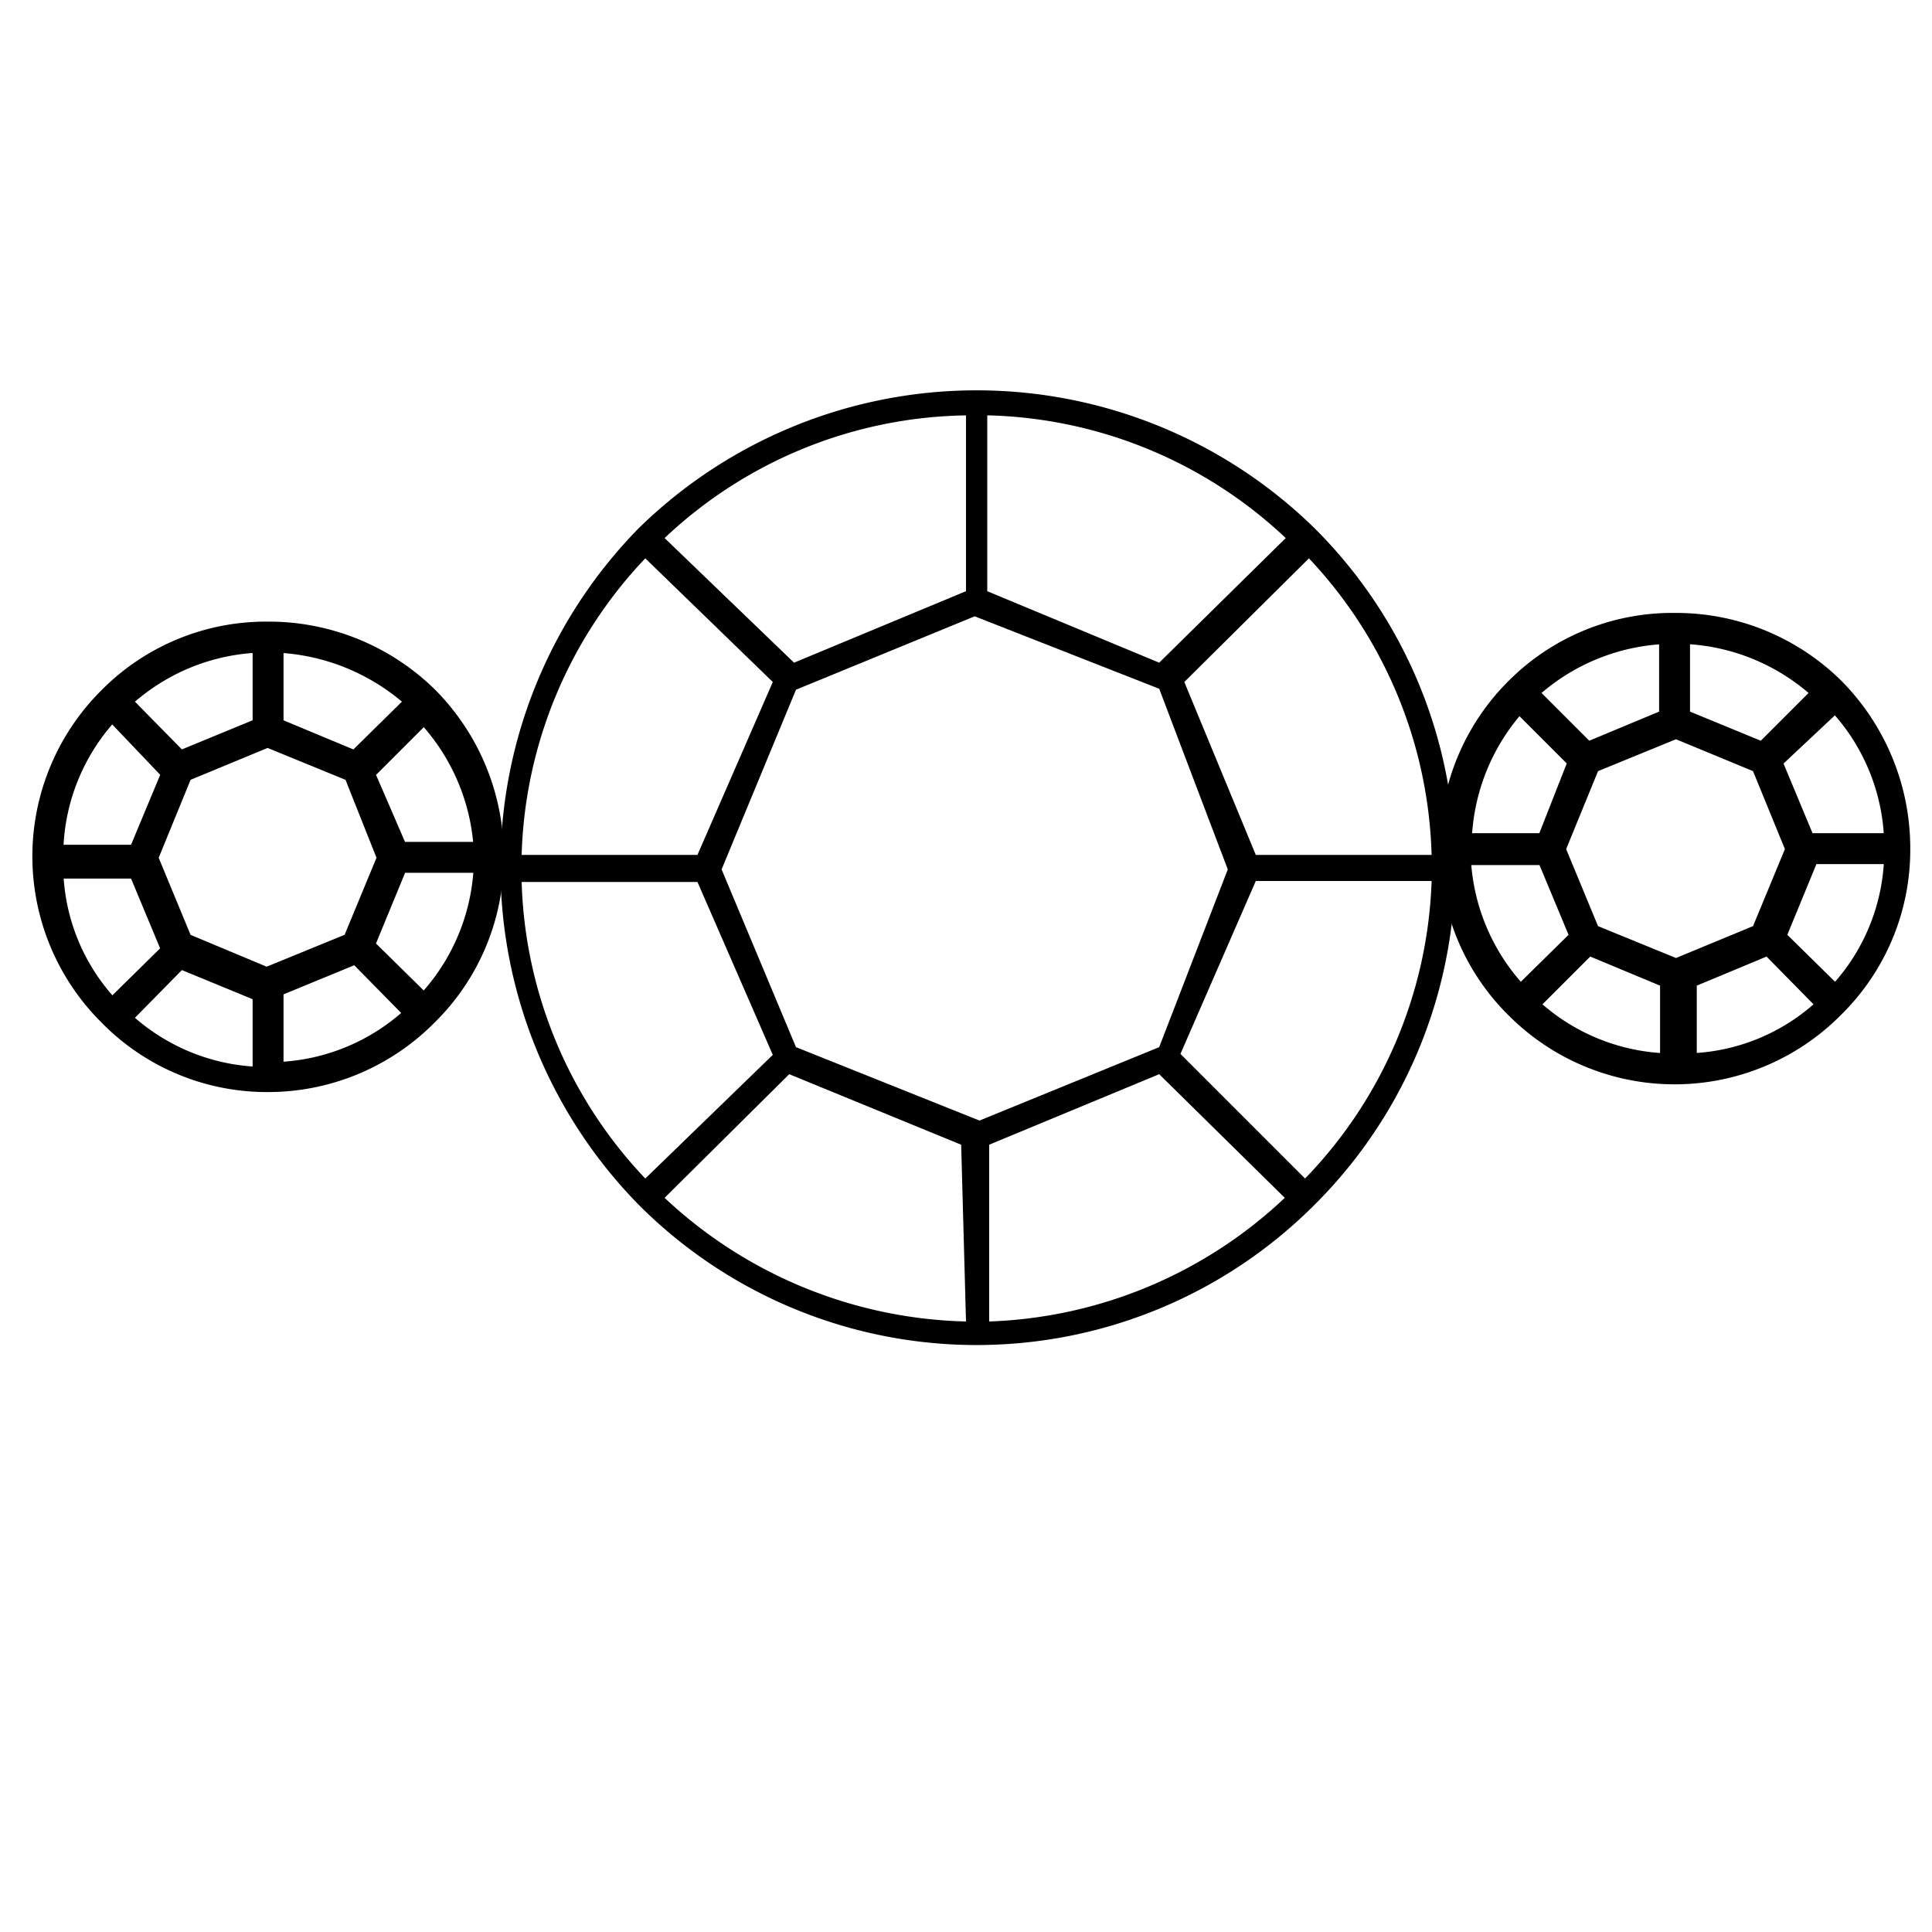 <svg id="Layer_1" data-name="Layer 1" xmlns="http://www.w3.org/2000/svg" viewBox="0 0 20 20"><defs><style>.cls-1{stroke:#000;stroke-miterlimit:10;stroke-width:0.19px;}</style></defs><path d="M13.61,5.47h0a5,5,0,0,0-7,0h0s0,0,0,0a5,5,0,0,0,0,7h0a4.94,4.94,0,0,0,7,0h0a4.94,4.94,0,0,0,0-7ZM10.24,4.3a4.66,4.66,0,0,1,3.07,1.27L12,6.86l-1.78-.74V4.3ZM10,4.3V6.12l-1.78.74L6.88,5.57A4.64,4.64,0,0,1,10,4.3ZM6.68,5.78,8,7.06,7.22,8.85H5.4A4.65,4.65,0,0,1,6.68,5.78ZM5.4,9.13H7.22L8,10.92,6.68,12.2A4.65,4.65,0,0,1,5.4,9.13ZM10,13.68A4.72,4.72,0,0,1,6.88,12.4l1.29-1.28,1.78.73ZM8.24,10.84,7.47,9l.77-1.86,1.85-.76L12,7.13,12.71,9,12,10.84l-1.86.76Zm2,2.84V11.85L12,11.12,13.3,12.4A4.69,4.69,0,0,1,10.24,13.68Zm3.27-1.48-1.29-1.29L13,9.12h1.82A4.65,4.65,0,0,1,13.51,12.2ZM13,8.85l-.74-1.79,1.29-1.28a4.66,4.66,0,0,1,1.27,3.07Z"/><path class="cls-1" d="M19,7.12h0a2.34,2.34,0,0,0-1.66-.68,2.3,2.3,0,0,0-1.66.68h0A2.32,2.32,0,0,0,15,8.79a2.3,2.3,0,0,0,.68,1.65h0a2.33,2.33,0,0,0,3.31,0h0a2.3,2.3,0,0,0,.69-1.65A2.37,2.37,0,0,0,19,7.12Zm-1.59-.55a2.21,2.21,0,0,1,1.45.6l-.61.61-.85-.35V6.57Zm-.14,0v.86l-.84.35-.61-.61A2.21,2.21,0,0,1,17.28,6.57Zm-1.55.7.61.61L16,8.72h-.86A2.21,2.21,0,0,1,15.73,7.27Zm-.6,1.59H16l.35.84-.61.6A2.19,2.19,0,0,1,15.13,8.86ZM17.28,11a2.17,2.17,0,0,1-1.45-.6l.61-.61.84.35Zm-.81-1.34-.36-.87.36-.88.88-.36.87.36.36.88-.36.87-.87.36Zm1,1.34v-.86l.84-.35.6.61A2.14,2.14,0,0,1,17.42,11ZM19,10.3l-.61-.6.35-.85h.86A2.15,2.15,0,0,1,19,10.3ZM18.7,8.72l-.35-.84L19,7.27a2.17,2.17,0,0,1,.6,1.45Z"/><path class="cls-1" d="M4.44,7.21h0a2.36,2.36,0,0,0-1.67-.68,2.3,2.3,0,0,0-1.65.68h0a2.33,2.33,0,0,0,0,3.31h0a2.3,2.3,0,0,0,1.65.69,2.33,2.33,0,0,0,1.66-.69h0a2.3,2.3,0,0,0,.69-1.65,2.35,2.35,0,0,0-.69-1.67Zm-1.6-.55a2.26,2.26,0,0,1,1.46.6l-.62.61-.84-.35V6.66Zm-.13,0v.86l-.85.35-.6-.61A2.19,2.19,0,0,1,2.71,6.66Zm-1.55.7L1.77,8l-.35.84H.56A2.17,2.17,0,0,1,1.16,7.36ZM.56,9h.86l.35.84-.61.6A2.14,2.14,0,0,1,.56,9Zm2.15,2.14a2.17,2.17,0,0,1-1.45-.6l.6-.61.85.35ZM1.9,9.75l-.36-.87L1.9,8l.87-.36L3.65,8,4,8.88l-.36.87-.88.36Zm.94,1.34v-.86l.85-.35.6.61A2.17,2.17,0,0,1,2.84,11.09Zm1.55-.7-.61-.6.35-.85H5A2.19,2.19,0,0,1,4.39,10.39ZM4.13,8.81,3.78,8l.61-.61A2.21,2.21,0,0,1,5,8.81Z"/></svg>